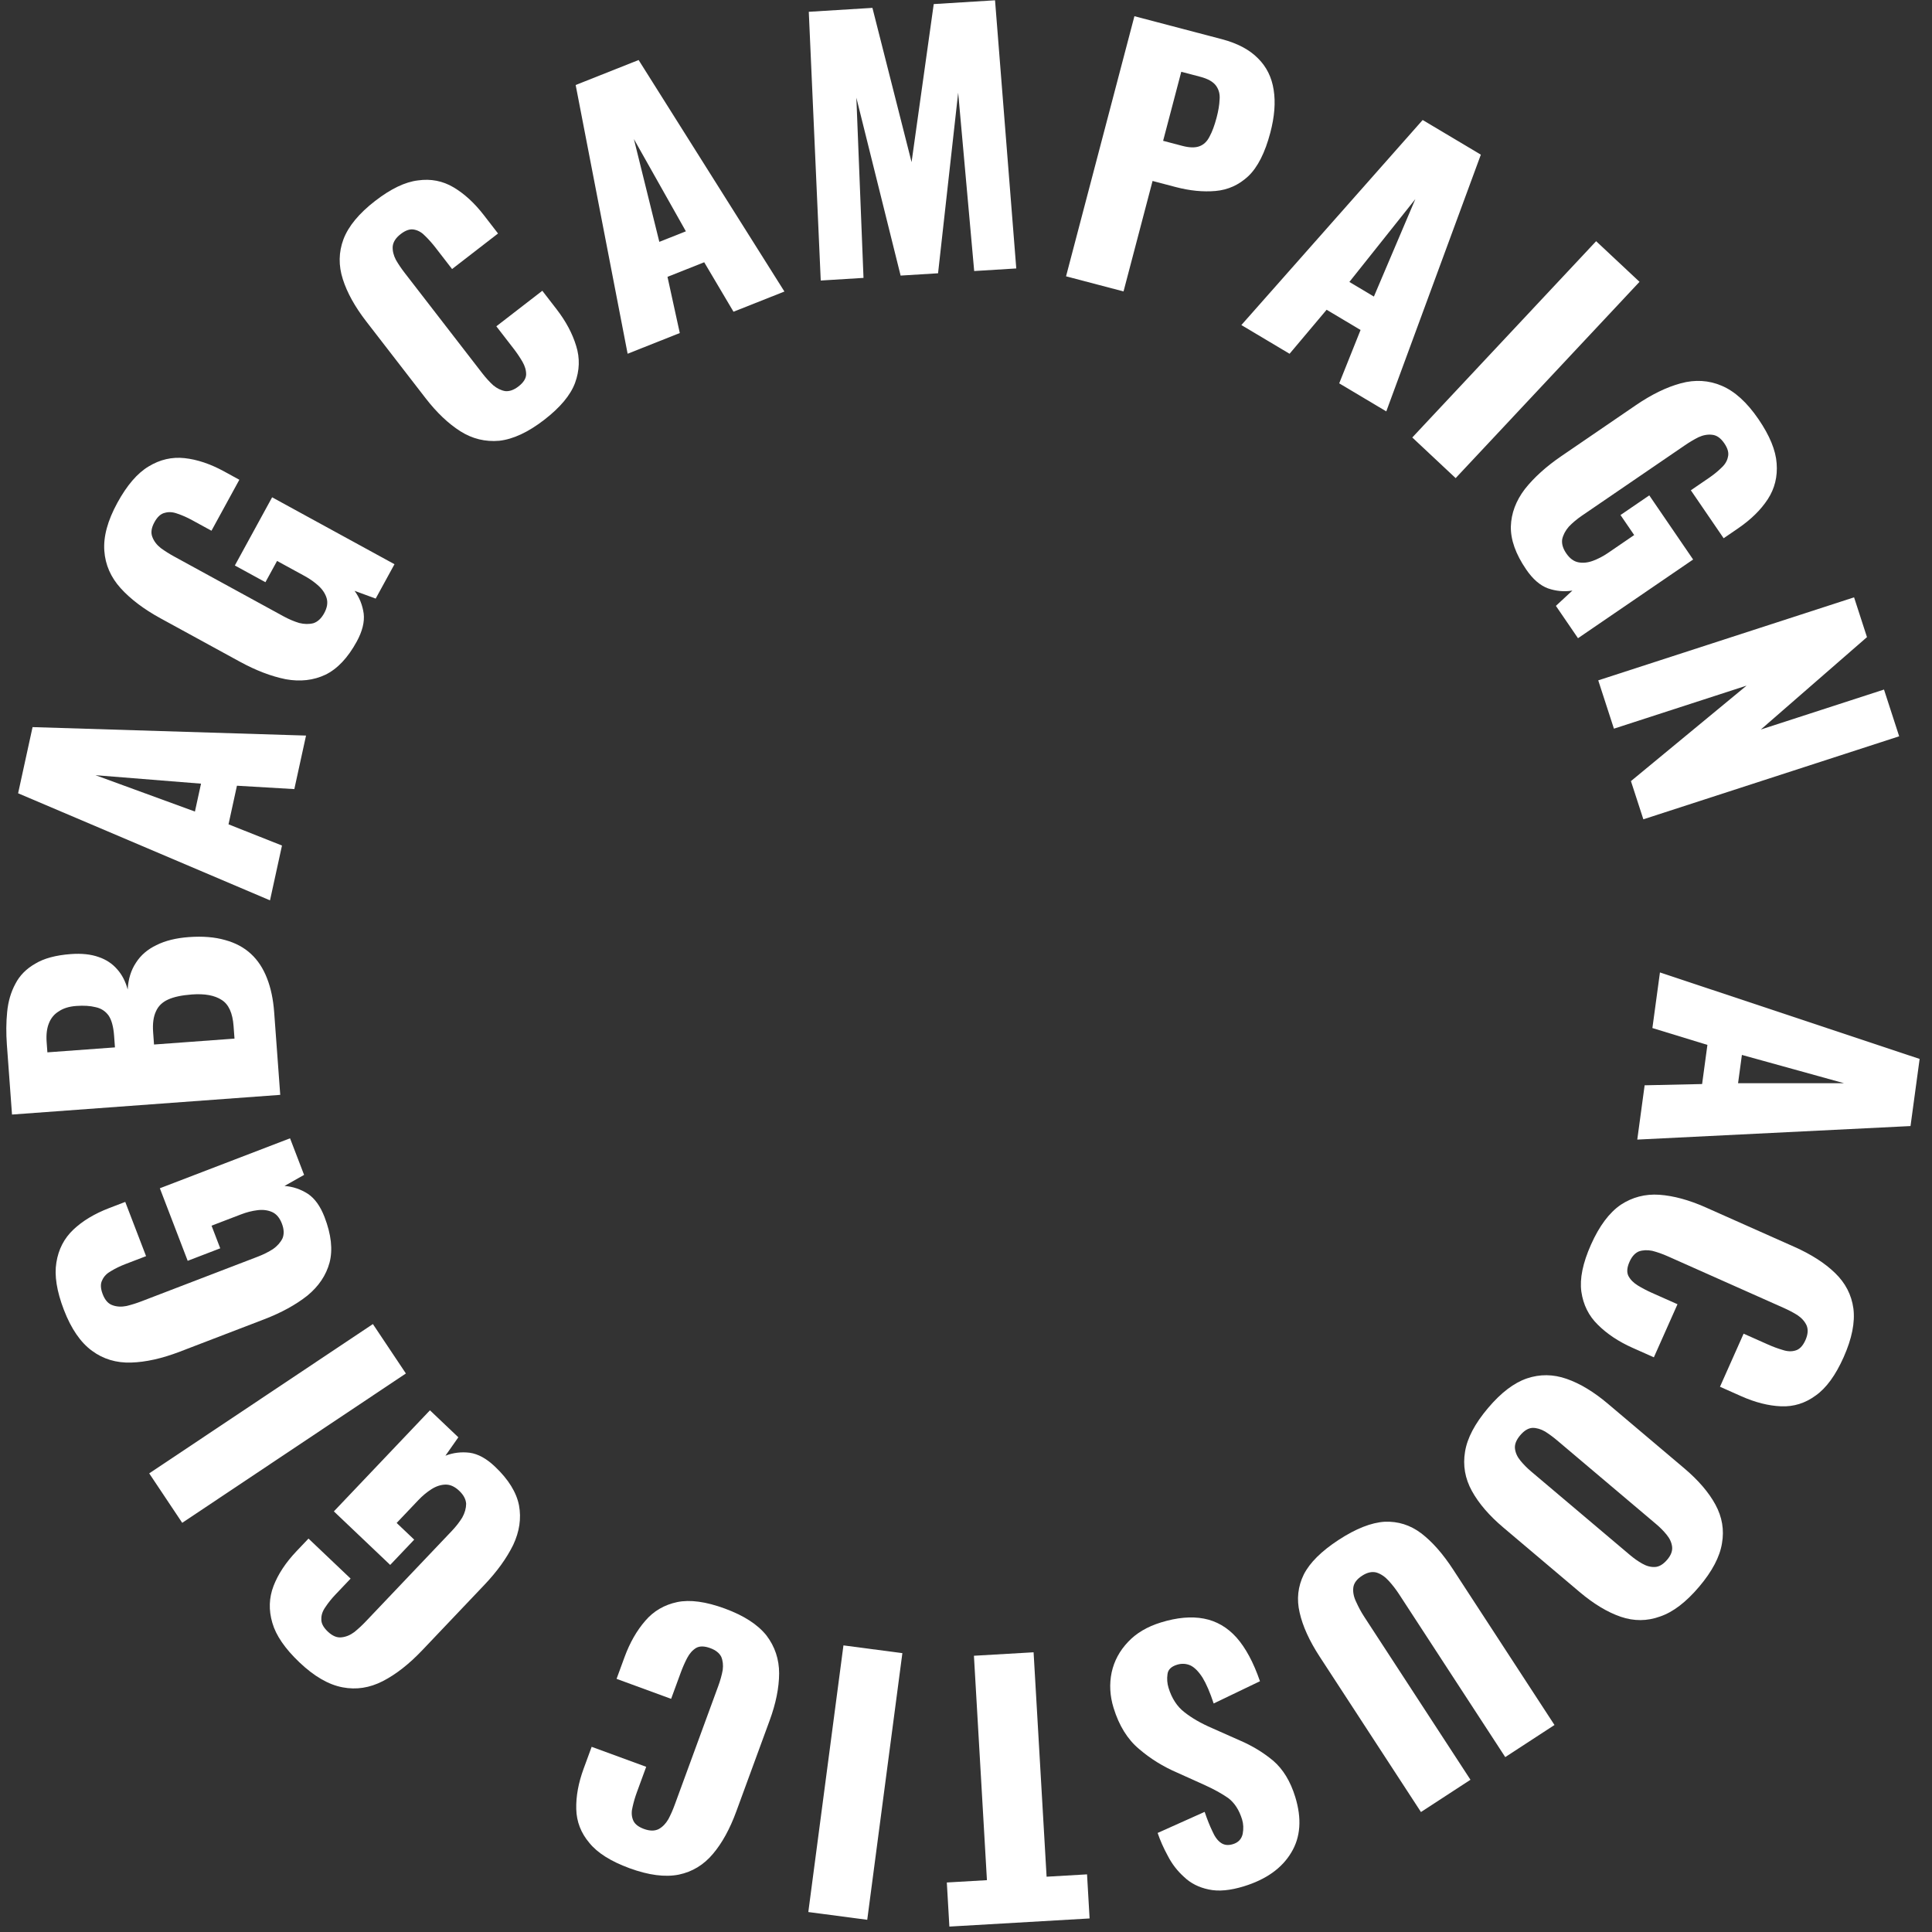 <svg width="134" height="134" viewBox="0 0 134 134" fill="none" xmlns="http://www.w3.org/2000/svg">
<rect x="0" y="0" width="134" height="134" fill="#333333" stroke="none"/>
<path d="M115.131 67.447L133.142 73.446L132.51 78.101L113.558 79.04L114.069 75.274L118.055 75.187L118.423 72.472L114.607 71.303L115.131 67.447ZM120.815 73.168L120.549 75.131L127.894 75.128L120.815 73.168Z" fill="white"/>
<path d="M110.348 86.326C110.922 85.036 111.609 84.115 112.409 83.563C113.217 83.032 114.11 82.8 115.089 82.866C116.082 82.938 117.154 83.23 118.304 83.742L124.448 86.477C125.626 87.001 126.567 87.605 127.271 88.288C127.989 88.978 128.415 89.797 128.547 90.747C128.672 91.71 128.448 92.837 127.874 94.127C127.312 95.39 126.664 96.278 125.931 96.792C125.206 97.326 124.406 97.575 123.532 97.539C122.657 97.503 121.736 97.269 120.768 96.838L119.295 96.183L120.934 92.501L122.638 93.259C122.975 93.409 123.307 93.532 123.634 93.627C123.955 93.736 124.252 93.751 124.523 93.67C124.808 93.595 125.041 93.354 125.223 92.948C125.397 92.555 125.423 92.213 125.3 91.923C125.171 91.647 124.958 91.409 124.66 91.21C124.37 91.03 124.05 90.863 123.699 90.707L115.683 87.138C115.304 86.97 114.941 86.842 114.594 86.754C114.254 86.687 113.945 86.701 113.668 86.796C113.398 86.911 113.182 87.151 113.02 87.516C112.845 87.908 112.818 88.233 112.939 88.488C113.075 88.75 113.295 88.974 113.599 89.16C113.902 89.345 114.223 89.513 114.559 89.663L116.348 90.459L114.709 94.141L113.236 93.485C112.268 93.055 111.464 92.52 110.824 91.882C110.191 91.265 109.81 90.498 109.679 89.583C109.557 88.688 109.779 87.603 110.348 86.326Z" fill="white"/>
<path d="M103.206 97.66C104.108 96.593 105.009 95.907 105.909 95.603C106.81 95.299 107.726 95.309 108.657 95.634C109.589 95.959 110.541 96.533 111.514 97.356L116.808 101.831C117.793 102.663 118.517 103.507 118.981 104.361C119.445 105.216 119.596 106.107 119.434 107.036C119.284 107.975 118.758 108.978 117.856 110.045C116.944 111.123 116.038 111.815 115.137 112.119C114.239 112.445 113.329 112.45 112.41 112.135C111.49 111.82 110.538 111.246 109.553 110.414L104.259 105.938C103.286 105.116 102.561 104.272 102.086 103.408C101.61 102.543 101.453 101.636 101.613 100.686C101.763 99.747 102.294 98.738 103.206 97.66ZM105.439 99.548C105.162 99.876 105.041 100.186 105.076 100.477C105.111 100.768 105.238 101.046 105.456 101.311C105.675 101.576 105.919 101.823 106.188 102.051L113.047 107.849C113.329 108.087 113.612 108.287 113.898 108.448C114.196 108.619 114.491 108.698 114.784 108.684C115.077 108.67 115.362 108.5 115.64 108.171C115.898 107.866 116.009 107.568 115.974 107.277C115.938 106.986 115.812 106.708 115.593 106.443C115.387 106.188 115.143 105.941 114.861 105.704L108.002 99.905C107.732 99.677 107.454 99.472 107.166 99.289C106.868 99.118 106.578 99.033 106.295 99.035C106.002 99.049 105.717 99.22 105.439 99.548Z" fill="white"/>
<path d="M92.848 106.802C94.044 106.022 95.109 105.603 96.042 105.545C96.971 105.508 97.814 105.774 98.57 106.344C99.335 106.927 100.073 107.765 100.786 108.858L107.816 119.643L104.401 121.869L97.032 110.563C96.822 110.241 96.587 109.937 96.326 109.649C96.065 109.361 95.783 109.168 95.482 109.071C95.168 108.983 94.831 109.056 94.471 109.291C94.097 109.534 93.894 109.813 93.861 110.128C93.828 110.443 93.897 110.773 94.068 111.12C94.227 111.475 94.41 111.813 94.62 112.135L101.989 123.441L98.555 125.679L91.525 114.894C90.813 113.801 90.35 112.783 90.139 111.84C89.923 110.918 90.019 110.039 90.428 109.204C90.845 108.383 91.652 107.582 92.848 106.802Z" fill="white"/>
<path d="M80.519 112.53C81.634 112.186 82.627 112.098 83.497 112.263C84.368 112.429 85.12 112.864 85.755 113.568C86.394 114.287 86.939 115.3 87.389 116.607L84.178 118.15C83.928 117.392 83.672 116.796 83.41 116.363C83.134 115.934 82.854 115.65 82.57 115.513C82.272 115.38 81.962 115.363 81.639 115.462C81.228 115.589 81.007 115.809 80.975 116.124C80.929 116.444 80.954 116.758 81.048 117.066C81.274 117.799 81.64 118.362 82.146 118.752C82.656 119.157 83.291 119.524 84.051 119.852L86.005 120.72C86.856 121.085 87.627 121.554 88.318 122.129C88.999 122.722 89.504 123.555 89.834 124.626C90.3 126.137 90.207 127.427 89.556 128.495C88.909 129.577 87.816 130.356 86.275 130.83C85.321 131.124 84.508 131.198 83.837 131.051C83.15 130.909 82.579 130.619 82.123 130.181C81.657 129.762 81.282 129.275 80.998 128.72C80.705 128.184 80.469 127.654 80.292 127.13L83.553 125.668C83.73 126.192 83.907 126.636 84.083 126.999C84.249 127.382 84.444 127.651 84.669 127.807C84.898 127.977 85.182 128.01 85.519 127.906C85.886 127.793 86.11 127.556 86.191 127.193C86.258 126.836 86.243 126.503 86.149 126.194C85.945 125.534 85.624 125.039 85.185 124.708C84.736 124.397 84.184 124.092 83.53 123.796L81.656 122.951C80.675 122.53 79.791 121.983 79.006 121.309C78.205 120.64 77.615 119.689 77.236 118.457C76.978 117.62 76.934 116.799 77.103 115.991C77.277 115.199 77.655 114.496 78.237 113.883C78.805 113.275 79.565 112.824 80.519 112.53Z" fill="white"/>
<path d="M71.688 114.6L72.59 130.165L75.395 130.002L75.572 133.06L65.847 133.624L65.67 130.566L68.452 130.405L67.55 114.84L71.688 114.6Z" fill="white"/>
<path d="M62.587 114.659L60.15 133.154L56.063 132.615L58.5 114.121L62.587 114.659Z" fill="white"/>
<path d="M50.268 111.565C51.594 112.051 52.559 112.675 53.163 113.436C53.747 114.206 54.039 115.082 54.039 116.063C54.034 117.059 53.815 118.147 53.381 119.329L51.066 125.643C50.622 126.854 50.083 127.834 49.449 128.582C48.809 129.345 48.02 129.824 47.082 130.02C46.129 130.21 44.989 130.062 43.663 129.576C42.366 129.1 41.436 128.514 40.874 127.817C40.292 127.13 39.99 126.348 39.968 125.473C39.945 124.598 40.116 123.664 40.481 122.669L41.036 121.156L44.819 122.543L44.177 124.294C44.05 124.64 43.95 124.98 43.877 125.313C43.79 125.64 43.796 125.937 43.895 126.202C43.989 126.482 44.244 126.698 44.662 126.852C45.066 127 45.408 127.002 45.689 126.86C45.956 126.713 46.179 126.484 46.358 126.173C46.518 125.872 46.664 125.541 46.796 125.181L49.816 116.943C49.959 116.554 50.062 116.183 50.126 115.83C50.171 115.487 50.136 115.179 50.023 114.909C49.89 114.648 49.636 114.448 49.261 114.311C48.857 114.163 48.532 114.158 48.285 114.296C48.033 114.449 47.824 114.683 47.659 114.999C47.495 115.315 47.349 115.646 47.222 115.991L46.548 117.829L42.764 116.442L43.319 114.928C43.684 113.934 44.163 113.096 44.756 112.414C45.33 111.741 46.069 111.309 46.973 111.117C47.858 110.935 48.956 111.084 50.268 111.565Z" fill="white"/>
<path d="M34.334 101.725C35.269 102.613 35.824 103.512 35.999 104.419C36.163 105.317 36.029 106.227 35.596 107.15C35.142 108.074 34.476 108.998 33.598 109.921L29.283 114.462C28.373 115.419 27.463 116.132 26.552 116.6C25.64 117.069 24.71 117.212 23.761 117.03C22.79 116.848 21.792 116.271 20.768 115.297C19.767 114.346 19.141 113.433 18.89 112.56C18.629 111.676 18.656 110.823 18.972 110C19.288 109.178 19.821 108.371 20.572 107.581L21.397 106.713L24.318 109.489L23.271 110.591C22.996 110.881 22.765 111.169 22.576 111.456C22.377 111.733 22.281 112.012 22.288 112.294C22.274 112.577 22.422 112.866 22.734 113.162C23.057 113.469 23.375 113.602 23.689 113.562C23.992 113.532 24.288 113.411 24.576 113.197C24.852 112.973 25.123 112.722 25.387 112.443L31.337 106.183C31.622 105.883 31.864 105.573 32.062 105.253C32.239 104.933 32.328 104.616 32.331 104.301C32.312 103.986 32.153 103.686 31.852 103.401C31.541 103.105 31.222 102.961 30.896 102.969C30.571 102.977 30.248 103.083 29.927 103.287C29.606 103.491 29.303 103.743 29.018 104.043L27.511 105.629L28.729 106.787L27.063 108.54L23.157 104.827L29.82 97.816L31.79 99.688L30.894 100.965C31.432 100.756 31.995 100.688 32.583 100.76C33.161 100.843 33.745 101.164 34.334 101.725Z" fill="white"/>
<path d="M28.152 95.262L12.638 105.62L10.349 102.191L25.863 91.834L28.152 95.262Z" fill="white"/>
<path d="M22.512 84.42C22.975 85.624 23.09 86.674 22.858 87.569C22.62 88.449 22.107 89.213 21.32 89.861C20.512 90.5 19.514 91.047 18.324 91.504L12.476 93.748C11.243 94.222 10.115 94.474 9.091 94.505C8.067 94.536 7.165 94.266 6.386 93.693C5.588 93.111 4.935 92.161 4.429 90.843C3.934 89.553 3.761 88.46 3.911 87.563C4.055 86.653 4.446 85.894 5.085 85.287C5.723 84.681 6.551 84.182 7.569 83.791L8.687 83.362L10.131 87.125L8.712 87.669C8.339 87.812 8.006 87.973 7.713 88.151C7.414 88.316 7.207 88.526 7.093 88.784C6.958 89.033 6.968 89.359 7.122 89.76C7.281 90.175 7.511 90.433 7.812 90.531C8.099 90.635 8.418 90.652 8.77 90.583C9.116 90.499 9.468 90.389 9.826 90.251L17.889 87.157C18.276 87.008 18.628 86.832 18.944 86.628C19.241 86.416 19.458 86.168 19.596 85.885C19.715 85.593 19.699 85.253 19.551 84.866C19.397 84.465 19.171 84.198 18.873 84.065C18.576 83.933 18.239 83.89 17.862 83.936C17.485 83.982 17.103 84.079 16.716 84.228L14.673 85.011L15.275 86.581L13.018 87.448L11.087 82.416L20.117 78.951L21.091 81.488L19.733 82.255C20.308 82.298 20.846 82.478 21.346 82.796C21.832 83.119 22.221 83.66 22.512 84.42Z" fill="white"/>
<path d="M19.437 75.937L0.833 77.303L0.477 72.457C0.419 71.66 0.425 70.906 0.496 70.192C0.565 69.464 0.756 68.811 1.068 68.234C1.364 67.658 1.823 67.193 2.443 66.84C3.047 66.472 3.87 66.25 4.911 66.173C5.662 66.118 6.306 66.186 6.843 66.378C7.364 66.555 7.793 66.839 8.13 67.23C8.465 67.606 8.707 68.073 8.856 68.632C8.895 67.905 9.088 67.283 9.435 66.765C9.766 66.248 10.237 65.844 10.847 65.553C11.455 65.246 12.204 65.061 13.092 64.995C14.056 64.924 14.9 64.993 15.624 65.202C16.331 65.396 16.924 65.715 17.403 66.157C17.882 66.599 18.254 67.164 18.52 67.853C18.785 68.526 18.951 69.314 19.017 70.218L19.437 75.937ZM16.264 72.036L16.2 71.164C16.134 70.26 15.859 69.657 15.375 69.354C14.889 69.035 14.203 68.909 13.315 68.974C12.61 69.026 12.057 69.143 11.655 69.327C11.253 69.51 10.973 69.785 10.815 70.15C10.642 70.517 10.577 70.999 10.621 71.596L10.683 72.446L16.264 72.036ZM7.973 72.645L7.914 71.841C7.868 71.213 7.741 70.746 7.534 70.438C7.311 70.131 7.012 69.937 6.637 69.857C6.26 69.761 5.812 69.733 5.291 69.771C4.801 69.807 4.402 69.928 4.094 70.136C3.769 70.329 3.536 70.608 3.393 70.972C3.25 71.322 3.197 71.757 3.235 72.277L3.287 72.989L7.973 72.645Z" fill="white"/>
<path d="M18.727 62.447L1.256 55.021L2.259 50.431L21.226 51.018L20.414 54.73L16.434 54.496L15.849 57.174L19.558 58.645L18.727 62.447ZM13.52 56.288L13.943 54.353L6.622 53.766L13.52 56.288Z" fill="white"/>
<path d="M24.742 44.499C24.123 45.63 23.397 46.397 22.565 46.8C21.74 47.188 20.826 47.292 19.822 47.111C18.813 46.909 17.749 46.502 16.631 45.891L11.135 42.886C9.976 42.252 9.054 41.555 8.367 40.795C7.681 40.034 7.304 39.172 7.236 38.207C7.162 37.222 7.464 36.11 8.142 34.87C8.805 33.658 9.526 32.819 10.306 32.353C11.093 31.873 11.925 31.681 12.801 31.775C13.677 31.869 14.593 32.177 15.55 32.7L16.6 33.275L14.667 36.811L13.333 36.082C12.983 35.89 12.645 35.74 12.319 35.632C12 35.511 11.706 35.489 11.435 35.569C11.158 35.627 10.916 35.845 10.71 36.222C10.496 36.613 10.45 36.955 10.569 37.248C10.675 37.533 10.869 37.788 11.149 38.011C11.437 38.221 11.749 38.418 12.086 38.602L19.663 42.746C20.027 42.944 20.389 43.099 20.749 43.208C21.103 43.297 21.433 43.302 21.738 43.224C22.037 43.125 22.286 42.894 22.485 42.53C22.691 42.153 22.748 41.808 22.657 41.495C22.565 41.183 22.38 40.898 22.101 40.64C21.822 40.382 21.5 40.154 21.137 39.955L19.217 38.906L18.41 40.381L16.289 39.221L18.874 34.492L27.361 39.133L26.057 41.517L24.593 40.979C24.933 41.445 25.144 41.971 25.225 42.559C25.293 43.138 25.132 43.785 24.742 44.499Z" fill="white"/>
<path d="M37.749 29.116C36.632 29.979 35.59 30.465 34.624 30.571C33.661 30.655 32.764 30.437 31.934 29.914C31.094 29.38 30.288 28.615 29.519 27.619L25.406 22.298C24.617 21.278 24.075 20.3 23.778 19.365C23.473 18.417 23.487 17.494 23.821 16.596C24.167 15.688 24.899 14.802 26.016 13.938C27.109 13.093 28.101 12.618 28.99 12.513C29.881 12.386 30.704 12.546 31.456 12.992C32.209 13.439 32.91 14.082 33.557 14.92L34.543 16.195L31.355 18.66L30.214 17.184C29.989 16.893 29.754 16.627 29.511 16.388C29.28 16.14 29.026 15.987 28.749 15.93C28.463 15.86 28.143 15.961 27.791 16.234C27.451 16.497 27.266 16.785 27.237 17.099C27.22 17.403 27.295 17.713 27.462 18.03C27.633 18.326 27.835 18.625 28.07 18.929L33.436 25.871C33.69 26.199 33.949 26.484 34.213 26.726C34.481 26.946 34.759 27.08 35.048 27.128C35.34 27.154 35.645 27.046 35.96 26.802C36.3 26.539 36.478 26.266 36.492 25.983C36.497 25.688 36.41 25.387 36.23 25.079C36.05 24.772 35.848 24.472 35.623 24.181L34.425 22.632L37.614 20.167L38.6 21.443C39.248 22.281 39.703 23.132 39.964 23.998C40.228 24.841 40.201 25.697 39.882 26.565C39.565 27.411 38.855 28.261 37.749 29.116Z" fill="white"/>
<path d="M43.531 24.535L39.927 5.896L44.294 4.163L54.406 20.22L50.874 21.621L48.843 18.19L46.296 19.201L47.149 23.099L43.531 24.535ZM45.73 16.774L47.571 16.044L43.966 9.645L45.73 16.774Z" fill="white"/>
<path d="M56.925 19.457L56.096 0.818L60.51 0.546L63.225 11.245L64.762 0.283L69.014 0.02L70.487 18.619L67.568 18.799L66.457 6.431L65.062 18.954L62.465 19.114L59.395 6.775L59.891 19.274L56.925 19.457Z" fill="white"/>
<path d="M73.939 19.165L78.681 1.124L84.74 2.716C85.824 3.001 86.66 3.443 87.249 4.043C87.841 4.627 88.205 5.357 88.339 6.234C88.478 7.096 88.401 8.084 88.108 9.198C87.741 10.593 87.23 11.602 86.575 12.223C85.923 12.83 85.167 13.171 84.305 13.246C83.444 13.321 82.524 13.23 81.544 12.973L79.94 12.551L77.926 20.213L73.939 19.165ZM80.672 9.767L82.008 10.118C82.498 10.247 82.893 10.255 83.192 10.144C83.492 10.032 83.725 9.808 83.893 9.471C84.076 9.138 84.239 8.697 84.384 8.147C84.505 7.687 84.573 7.276 84.588 6.915C84.623 6.543 84.541 6.22 84.343 5.946C84.145 5.672 83.779 5.464 83.245 5.324L81.931 4.978L80.672 9.767Z" fill="white"/>
<path d="M86.099 22.545L98.673 8.323L102.709 10.727L96.15 28.533L92.885 26.588L94.366 22.887L92.012 21.484L89.442 24.537L86.099 22.545ZM93.59 19.555L95.291 20.569L98.165 13.81L93.59 19.555Z" fill="white"/>
<path d="M97.953 30.343L110.705 16.729L113.714 19.547L100.961 33.162L97.953 30.343Z" fill="white"/>
<path d="M105.853 39.497C105.125 38.432 104.771 37.438 104.79 36.514C104.818 35.602 105.14 34.74 105.756 33.928C106.394 33.12 107.239 32.356 108.291 31.637L113.462 28.102C114.552 27.357 115.592 26.851 116.581 26.584C117.57 26.317 118.51 26.372 119.4 26.749C120.312 27.13 121.166 27.904 121.963 29.07C122.743 30.211 123.164 31.234 123.225 32.141C123.296 33.06 123.09 33.888 122.609 34.626C122.128 35.364 121.437 36.041 120.537 36.656L119.549 37.332L117.274 34.005L118.529 33.147C118.859 32.922 119.146 32.688 119.39 32.447C119.643 32.218 119.795 31.965 119.847 31.688C119.921 31.415 119.836 31.101 119.594 30.746C119.342 30.378 119.059 30.181 118.743 30.155C118.441 30.12 118.126 30.177 117.8 30.326C117.483 30.487 117.165 30.676 116.849 30.893L109.719 35.766C109.377 36 109.075 36.253 108.814 36.524C108.575 36.8 108.421 37.091 108.352 37.398C108.304 37.71 108.398 38.037 108.632 38.379C108.874 38.734 109.156 38.941 109.476 39.001C109.796 39.062 110.134 39.026 110.49 38.894C110.846 38.762 111.195 38.579 111.538 38.345L113.344 37.11L112.395 35.722L114.391 34.358L117.432 38.807L109.447 44.265L107.914 42.022L109.058 40.961C108.488 41.053 107.923 41.002 107.363 40.808C106.816 40.606 106.312 40.169 105.853 39.497Z" fill="white"/>
<path d="M110.851 47.188L128.595 41.43L129.49 44.19L122.128 50.598L130.671 47.826L131.723 51.068L113.98 56.826L113.119 54.176L121.139 47.554L111.939 50.539L110.851 47.188Z" fill="white"/>
</svg>
